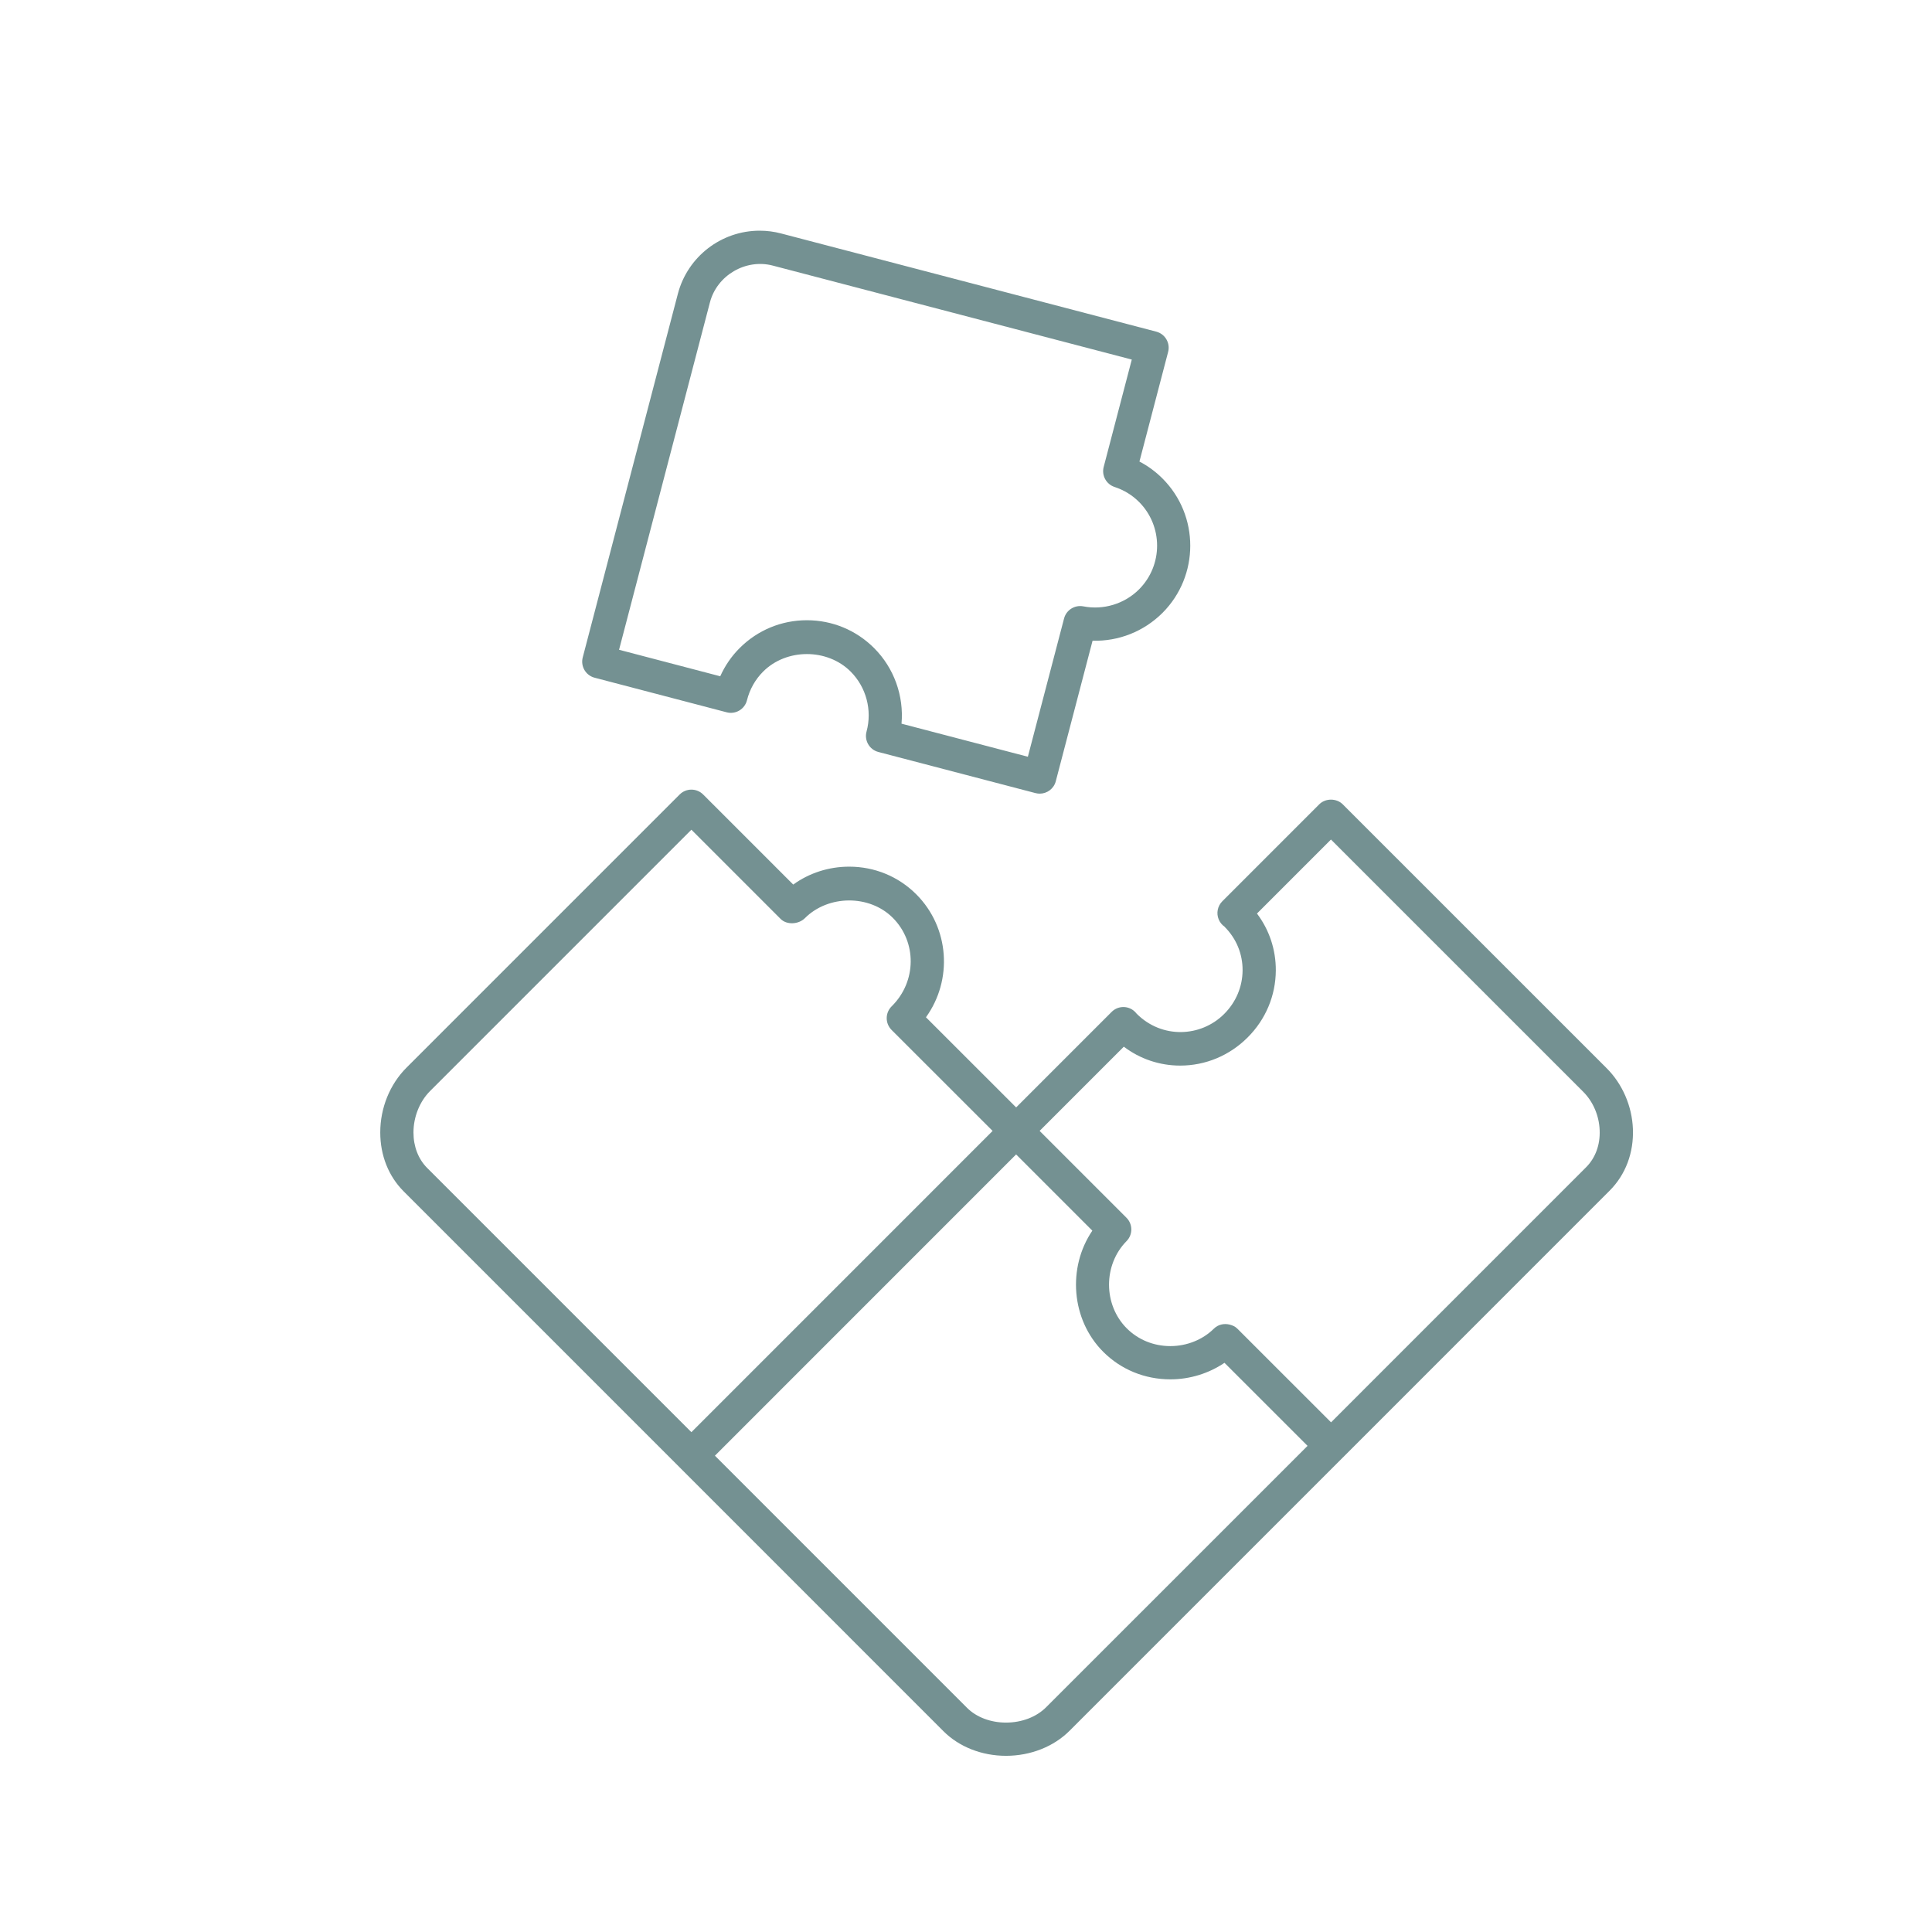 <?xml version="1.0" encoding="UTF-8"?>
<!-- Generator: Adobe Illustrator 15.0.0, SVG Export Plug-In . SVG Version: 6.00 Build 0)  -->
<!DOCTYPE svg PUBLIC "-//W3C//DTD SVG 1.1//EN" "http://www.w3.org/Graphics/SVG/1.1/DTD/svg11.dtd">
<svg version="1.1" id="Layer_1" xmlns="http://www.w3.org/2000/svg" xmlns:xlink="http://www.w3.org/1999/xlink" x="0px" y="0px" width="100px" height="100px" viewBox="0 0 100 100" enable-background="new 0 0 100 100" xml:space="preserve">
<g>
	<path fill="#749192" d="M83.16,55.29L69.5,41.631c-0.323-0.323-0.893-0.322-1.216,0l-5.018,5.02   c-0.246,0.246-0.319,0.616-0.187,0.937c0.066,0.16,0.177,0.292,0.314,0.384l-0.003,0.005c0.602,0.602,0.931,1.4,0.926,2.247   c-0.005,0.848-0.342,1.648-0.951,2.256c-1.212,1.215-3.231,1.293-4.53-0.009c-0.052-0.069-0.113-0.131-0.187-0.184   c-0.341-0.247-0.813-0.21-1.111,0.09l-4.942,4.943l-4.668-4.666c1.391-1.928,1.225-4.637-0.502-6.365   c-0.923-0.923-2.156-1.431-3.47-1.431c-1.061,0-2.07,0.329-2.898,0.927l-4.662-4.662c-0.336-0.336-0.88-0.336-1.216,0L21.042,55.26   c-0.865,0.864-1.361,2.089-1.36,3.358c0,1.185,0.431,2.267,1.211,3.046l14.283,14.283c0.001,0.002,0.002,0.004,0.004,0.006   l13.66,13.661c0.806,0.805,1.983,1.267,3.229,1.267c0.001,0,0.001,0,0.001,0c1.27,0,2.47-0.474,3.293-1.299L69.5,75.445   c0.001-0.001,0.002-0.001,0.003-0.002l13.808-13.811c0.828-0.827,1.257-1.965,1.208-3.204C84.472,57.249,83.977,56.105,83.16,55.29   z M21.401,58.618c0-0.805,0.32-1.605,0.857-2.143l13.529-13.529l4.619,4.619c0.322,0.322,0.932,0.282,1.254-0.04   c1.212-1.213,3.343-1.227,4.549-0.021c1.248,1.249,1.241,3.286-0.038,4.564C46,52.229,45.9,52.45,45.896,52.684   c-0.004,0.233,0.086,0.459,0.251,0.624l5.231,5.228l-6.862,6.864l-8.729,8.729l-13.68-13.68   C21.652,59.993,21.401,59.343,21.401,58.618z M54.147,88.367c-0.504,0.505-1.261,0.794-2.077,0.794   c-0.795,0-1.529-0.278-2.015-0.763L37.004,75.346l11.102-11.104l4.488-4.489l3.945,3.946c-1.293,1.903-1.103,4.605,0.565,6.272   c0.917,0.918,2.151,1.424,3.474,1.424h0.001h0.001c1.006,0,1.988-0.307,2.799-0.856l4.3,4.298L54.147,88.367z M82.095,60.418   l-13.2,13.202l-4.848-4.847c-0.116-0.117-0.261-0.178-0.41-0.214c-0.279-0.066-0.584-0.007-0.804,0.21   c-0.582,0.575-1.402,0.905-2.254,0.905c-0.863,0-1.664-0.326-2.258-0.919c-1.218-1.219-1.224-3.285-0.012-4.514   c0.332-0.336,0.331-0.877-0.004-1.211l-4.494-4.495l4.358-4.359c0.838,0.635,1.852,0.979,2.917,0.979   c1.314,0,2.556-0.52,3.495-1.46c0.931-0.929,1.447-2.158,1.455-3.462c0.006-1.076-0.336-2.1-0.975-2.948l3.83-3.831l13.053,13.052   c0.514,0.513,0.825,1.238,0.854,1.99C82.83,59.251,82.58,59.933,82.095,60.418z"/>
	<g>
		<path fill="#749192" d="M53.817,41.079c-0.072,0-0.146-0.009-0.219-0.028l-8.135-2.129c-0.222-0.058-0.411-0.202-0.526-0.401    c-0.115-0.198-0.146-0.435-0.085-0.656c0.3-1.106-0.015-2.296-0.823-3.105c-1.209-1.208-3.319-1.208-4.528,0    c-0.407,0.406-0.696,0.919-0.838,1.485c-0.056,0.223-0.198,0.414-0.396,0.531c-0.197,0.117-0.433,0.152-0.656,0.092l-6.835-1.79    c-0.459-0.12-0.734-0.59-0.614-1.049l4.923-18.817c0.504-1.927,2.246-3.272,4.236-3.272c0.373,0,0.746,0.048,1.109,0.144    l19.418,5.082c0.459,0.12,0.734,0.59,0.614,1.049l-1.485,5.674c0.439,0.229,0.838,0.522,1.191,0.875    c1.919,1.918,1.919,5.041,0.001,6.96c-0.965,0.961-2.268,1.477-3.618,1.439l-1.904,7.274    C54.547,40.823,54.198,41.079,53.817,41.079z M46.663,37.458l6.539,1.711l1.874-7.158c0.115-0.439,0.552-0.711,0.997-0.626    c1.037,0.203,2.13-0.126,2.882-0.878c1.248-1.248,1.248-3.28,0-4.528c-0.354-0.354-0.779-0.614-1.266-0.774    c-0.431-0.142-0.677-0.595-0.563-1.034l1.455-5.56l-18.586-4.865c-1.405-0.366-2.884,0.511-3.248,1.901l-4.705,17.985l5.237,1.372    c0.244-0.544,0.583-1.04,1.005-1.46c0.929-0.929,2.165-1.441,3.479-1.441c1.314,0,2.55,0.512,3.48,1.441    C46.28,34.581,46.789,36.023,46.663,37.458z"/>
	</g>
</g>
</svg>